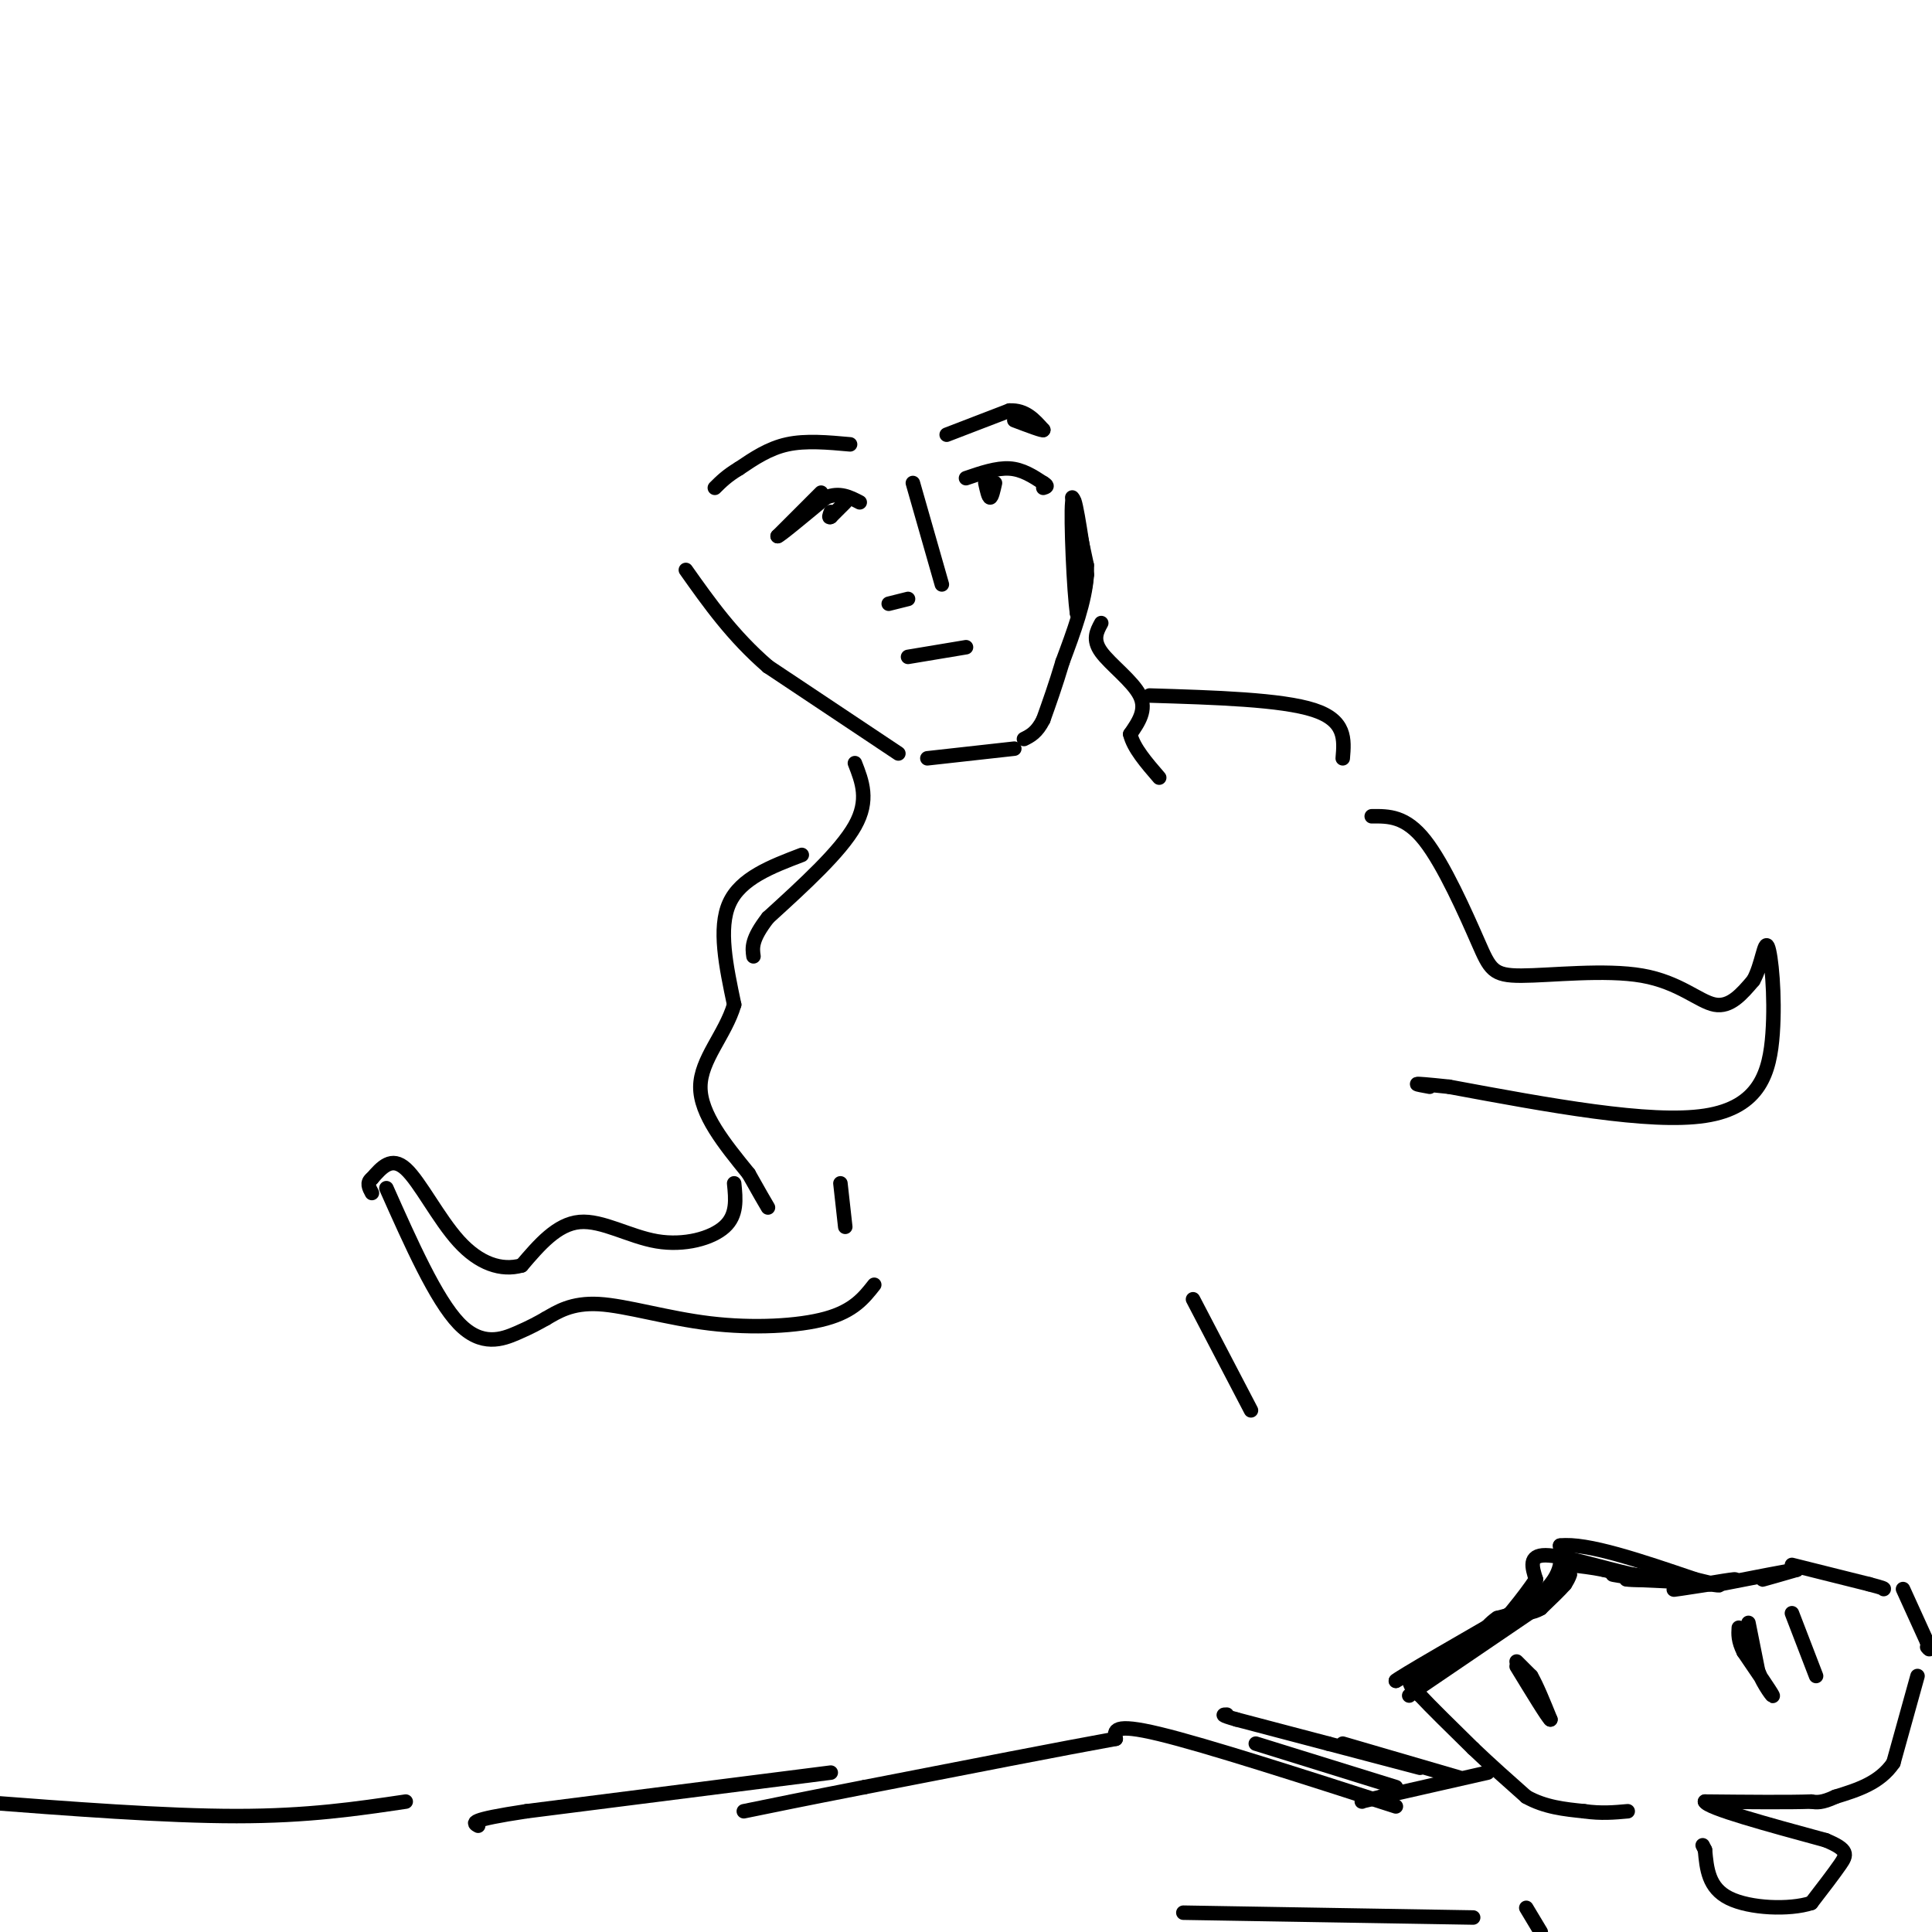 <svg viewBox='0 0 400 400' version='1.1' xmlns='http://www.w3.org/2000/svg' xmlns:xlink='http://www.w3.org/1999/xlink'><g fill='none' stroke='#000000' stroke-width='3' stroke-linecap='round' stroke-linejoin='round'><path d='M368,326c-1.833,0.583 -3.667,1.167 -3,1c0.667,-0.167 3.833,-1.083 7,-2'/><path d='M372,325c-1.500,0.167 -8.750,1.583 -16,3'/><path d='M356,328c-1.000,0.107 4.500,-1.125 3,-1c-1.500,0.125 -10.000,1.607 -12,2c-2.000,0.393 2.500,-0.304 7,-1'/><path d='M354,328c-1.667,-0.333 -9.333,-0.667 -17,-1'/><path d='M337,327c-1.524,-0.083 3.167,0.208 3,0c-0.167,-0.208 -5.190,-0.917 -6,-1c-0.810,-0.083 2.595,0.458 6,1'/><path d='M340,327c-0.333,-0.167 -4.167,-1.083 -8,-2'/><path d='M332,325c-2.500,-0.500 -4.750,-0.750 -7,-1'/><path d='M325,324c-1.167,0.167 -0.583,1.083 0,2'/><path d='M325,326c-0.167,0.667 -0.583,1.333 -1,2'/><path d='M324,328c-1.000,1.167 -3.000,3.083 -5,5'/><path d='M319,333c-1.667,1.000 -3.333,1.000 -5,1'/><path d='M314,334c-1.500,0.333 -2.750,0.667 -4,1'/><path d='M310,335c-1.333,0.833 -2.667,2.417 -4,4'/><path d='M306,339c-2.833,2.500 -7.917,6.750 -13,11'/><path d='M293,350c-2.167,1.833 -1.083,0.917 0,0'/><path d='M293,350c4.167,-2.833 14.583,-9.917 25,-17'/><path d='M318,333c-0.667,-0.333 -14.833,7.333 -29,15'/><path d='M289,348c0.000,-0.333 14.500,-8.667 29,-17'/><path d='M318,331c5.667,-4.667 5.333,-7.833 5,-11'/><path d='M323,320c5.500,-0.667 16.750,3.167 28,7'/><path d='M351,327c5.733,1.400 6.067,1.400 3,1c-3.067,-0.400 -9.533,-1.200 -16,-2'/><path d='M338,326c-6.400,-1.422 -14.400,-3.978 -18,-4c-3.600,-0.022 -2.800,2.489 -2,5'/><path d='M318,327c-2.311,3.444 -7.089,9.556 -11,13c-3.911,3.444 -6.956,4.222 -10,5'/><path d='M297,345c-2.756,1.311 -4.644,2.089 -5,3c-0.356,0.911 0.822,1.956 2,3'/><path d='M294,351c2.167,2.333 6.583,6.667 11,11'/><path d='M305,362c3.667,3.500 7.333,6.750 11,10'/><path d='M316,372c3.833,2.167 7.917,2.583 12,3'/><path d='M328,375c3.500,0.500 6.250,0.250 9,0'/><path d='M314,344c0.000,0.000 3.000,3.000 3,3'/><path d='M317,347c1.167,2.000 2.583,5.500 4,9'/><path d='M321,356c-0.500,-0.333 -3.750,-5.667 -7,-11'/><path d='M362,336c0.000,0.000 2.000,10.000 2,10'/><path d='M364,346c1.244,3.067 3.356,5.733 3,5c-0.356,-0.733 -3.178,-4.867 -6,-9'/><path d='M361,342c-1.167,-2.333 -1.083,-3.667 -1,-5'/><path d='M371,334c0.000,0.000 5.000,13.000 5,13'/><path d='M371,324c0.000,0.000 16.000,4.000 16,4'/><path d='M387,328c3.167,0.833 3.083,0.917 3,1'/><path d='M394,329c0.000,0.000 5.000,11.000 5,11'/><path d='M399,340c0.833,2.000 0.417,1.500 0,1'/><path d='M397,347c0.000,0.000 -5.000,18.000 -5,18'/><path d='M392,365c-2.833,4.167 -7.417,5.583 -12,7'/><path d='M380,372c-2.833,1.333 -3.917,1.167 -5,1'/><path d='M375,373c-4.500,0.167 -13.250,0.083 -22,0'/><path d='M353,373c0.500,1.333 12.750,4.667 25,8'/><path d='M378,381c4.822,2.000 4.378,3.000 3,5c-1.378,2.000 -3.689,5.000 -6,8'/><path d='M375,394c-4.489,1.467 -12.711,1.133 -17,-1c-4.289,-2.133 -4.644,-6.067 -5,-10'/><path d='M353,383c-0.833,-1.667 -0.417,-0.833 0,0'/><path d='M308,367c0.000,0.000 -22.000,5.000 -22,5'/><path d='M286,372c-4.333,1.000 -4.167,1.000 -4,1'/><path d='M294,366c0.000,0.000 -19.000,-5.000 -19,-5'/><path d='M275,361c-6.333,-1.667 -12.667,-3.333 -19,-5'/><path d='M256,356c-3.500,-1.000 -2.750,-1.000 -2,-1'/><path d='M289,370c0.000,0.000 -29.000,-9.000 -29,-9'/><path d='M302,368c0.000,0.000 -24.000,-7.000 -24,-7'/><path d='M289,374c-19.667,-6.333 -39.333,-12.667 -49,-15c-9.667,-2.333 -9.333,-0.667 -9,1'/><path d='M231,360c-10.167,1.833 -31.083,5.917 -52,10'/><path d='M179,370c-12.833,2.500 -18.917,3.750 -25,5'/><path d='M172,367c0.000,0.000 -63.000,8.000 -63,8'/><path d='M109,375c-12.167,1.833 -11.083,2.417 -10,3'/><path d='M259,292c0.000,0.000 -12.000,-23.000 -12,-23'/><path d='M84,373c-10.083,1.500 -20.167,3.000 -35,3c-14.833,0.000 -34.417,-1.500 -54,-3'/><path d='M316,395c0.000,0.000 3.000,5.000 3,5'/><path d='M305,397c0.000,0.000 -60.000,-1.000 -60,-1'/><path d='M222,103c0.000,0.000 3.000,14.000 3,14'/><path d='M225,117c0.167,4.000 -0.917,7.000 -2,10'/><path d='M223,127c-0.667,-4.222 -1.333,-19.778 -1,-23c0.333,-3.222 1.667,5.889 3,15'/><path d='M225,119c-0.333,5.500 -2.667,11.750 -5,18'/><path d='M220,137c-1.500,5.000 -2.750,8.500 -4,12'/><path d='M216,149c-1.333,2.667 -2.667,3.333 -4,4'/><path d='M210,155c0.000,0.000 -18.000,2.000 -18,2'/><path d='M186,156c0.000,0.000 -27.000,-18.000 -27,-18'/><path d='M159,138c-7.333,-6.333 -12.167,-13.167 -17,-20'/><path d='M189,100c0.000,0.000 6.000,21.000 6,21'/><path d='M188,136c0.000,0.000 12.000,-2.000 12,-2'/><path d='M188,124c0.000,0.000 -4.000,1.000 -4,1'/><path d='M196,90c0.000,0.000 13.000,-5.000 13,-5'/><path d='M209,85c3.333,-0.167 5.167,1.917 7,4'/><path d='M216,89c0.167,0.333 -2.917,-0.833 -6,-2'/><path d='M176,92c-4.583,-0.417 -9.167,-0.833 -13,0c-3.833,0.833 -6.917,2.917 -10,5'/><path d='M153,97c-2.500,1.500 -3.750,2.750 -5,4'/><path d='M170,102c0.000,0.000 -9.000,9.000 -9,9'/><path d='M161,111c0.167,0.167 5.083,-3.917 10,-8'/><path d='M171,103c2.833,-1.167 4.917,-0.083 7,1'/><path d='M175,104c0.000,0.000 -3.000,3.000 -3,3'/><path d='M172,107c-0.500,0.333 -0.250,-0.333 0,-1'/><path d='M200,99c3.167,-1.083 6.333,-2.167 9,-2c2.667,0.167 4.833,1.583 7,3'/><path d='M216,100c1.167,0.667 0.583,0.833 0,1'/><path d='M206,100c-0.333,1.500 -0.667,3.000 -1,3c-0.333,0.000 -0.667,-1.500 -1,-3'/><path d='M228,129c-0.933,1.711 -1.867,3.422 0,6c1.867,2.578 6.533,6.022 8,9c1.467,2.978 -0.267,5.489 -2,8'/><path d='M234,152c0.667,2.833 3.333,5.917 6,9'/><path d='M238,144c13.667,0.417 27.333,0.833 34,3c6.667,2.167 6.333,6.083 6,10'/><path d='M177,158c1.500,3.833 3.000,7.667 0,13c-3.000,5.333 -10.500,12.167 -18,19'/><path d='M159,190c-3.500,4.500 -3.250,6.250 -3,8'/><path d='M166,177c-6.333,2.417 -12.667,4.833 -15,10c-2.333,5.167 -0.667,13.083 1,21'/><path d='M152,208c-1.844,6.244 -6.956,11.356 -7,17c-0.044,5.644 4.978,11.822 10,18'/><path d='M155,243c2.333,4.167 3.167,5.583 4,7'/><path d='M175,254c0.000,0.000 -1.000,-9.000 -1,-9'/><path d='M152,245c0.333,3.292 0.667,6.583 -2,9c-2.667,2.417 -8.333,3.958 -14,3c-5.667,-0.958 -11.333,-4.417 -16,-4c-4.667,0.417 -8.333,4.708 -12,9'/><path d='M108,262c-4.226,1.179 -8.792,-0.375 -13,-5c-4.208,-4.625 -8.060,-12.321 -11,-15c-2.940,-2.679 -4.970,-0.339 -7,2'/><path d='M77,244c-1.167,0.833 -0.583,1.917 0,3'/><path d='M80,246c5.133,11.533 10.267,23.067 15,28c4.733,4.933 9.067,3.267 12,2c2.933,-1.267 4.467,-2.133 6,-3'/><path d='M113,273c2.376,-1.380 5.317,-3.329 11,-3c5.683,0.329 14.107,2.935 23,4c8.893,1.065 18.255,0.590 24,-1c5.745,-1.590 7.872,-4.295 10,-7'/><path d='M284,169c3.502,-0.038 7.004,-0.075 11,5c3.996,5.075 8.485,15.263 11,21c2.515,5.737 3.056,7.022 9,7c5.944,-0.022 17.293,-1.352 25,0c7.707,1.352 11.774,5.386 15,6c3.226,0.614 5.613,-2.193 8,-5'/><path d='M363,203c1.802,-3.159 2.308,-8.558 3,-7c0.692,1.558 1.571,10.073 1,18c-0.571,7.927 -2.592,15.265 -14,17c-11.408,1.735 -32.204,-2.132 -53,-6'/><path d='M300,225c-9.500,-1.000 -6.750,-0.500 -4,0'/></g>
</svg>